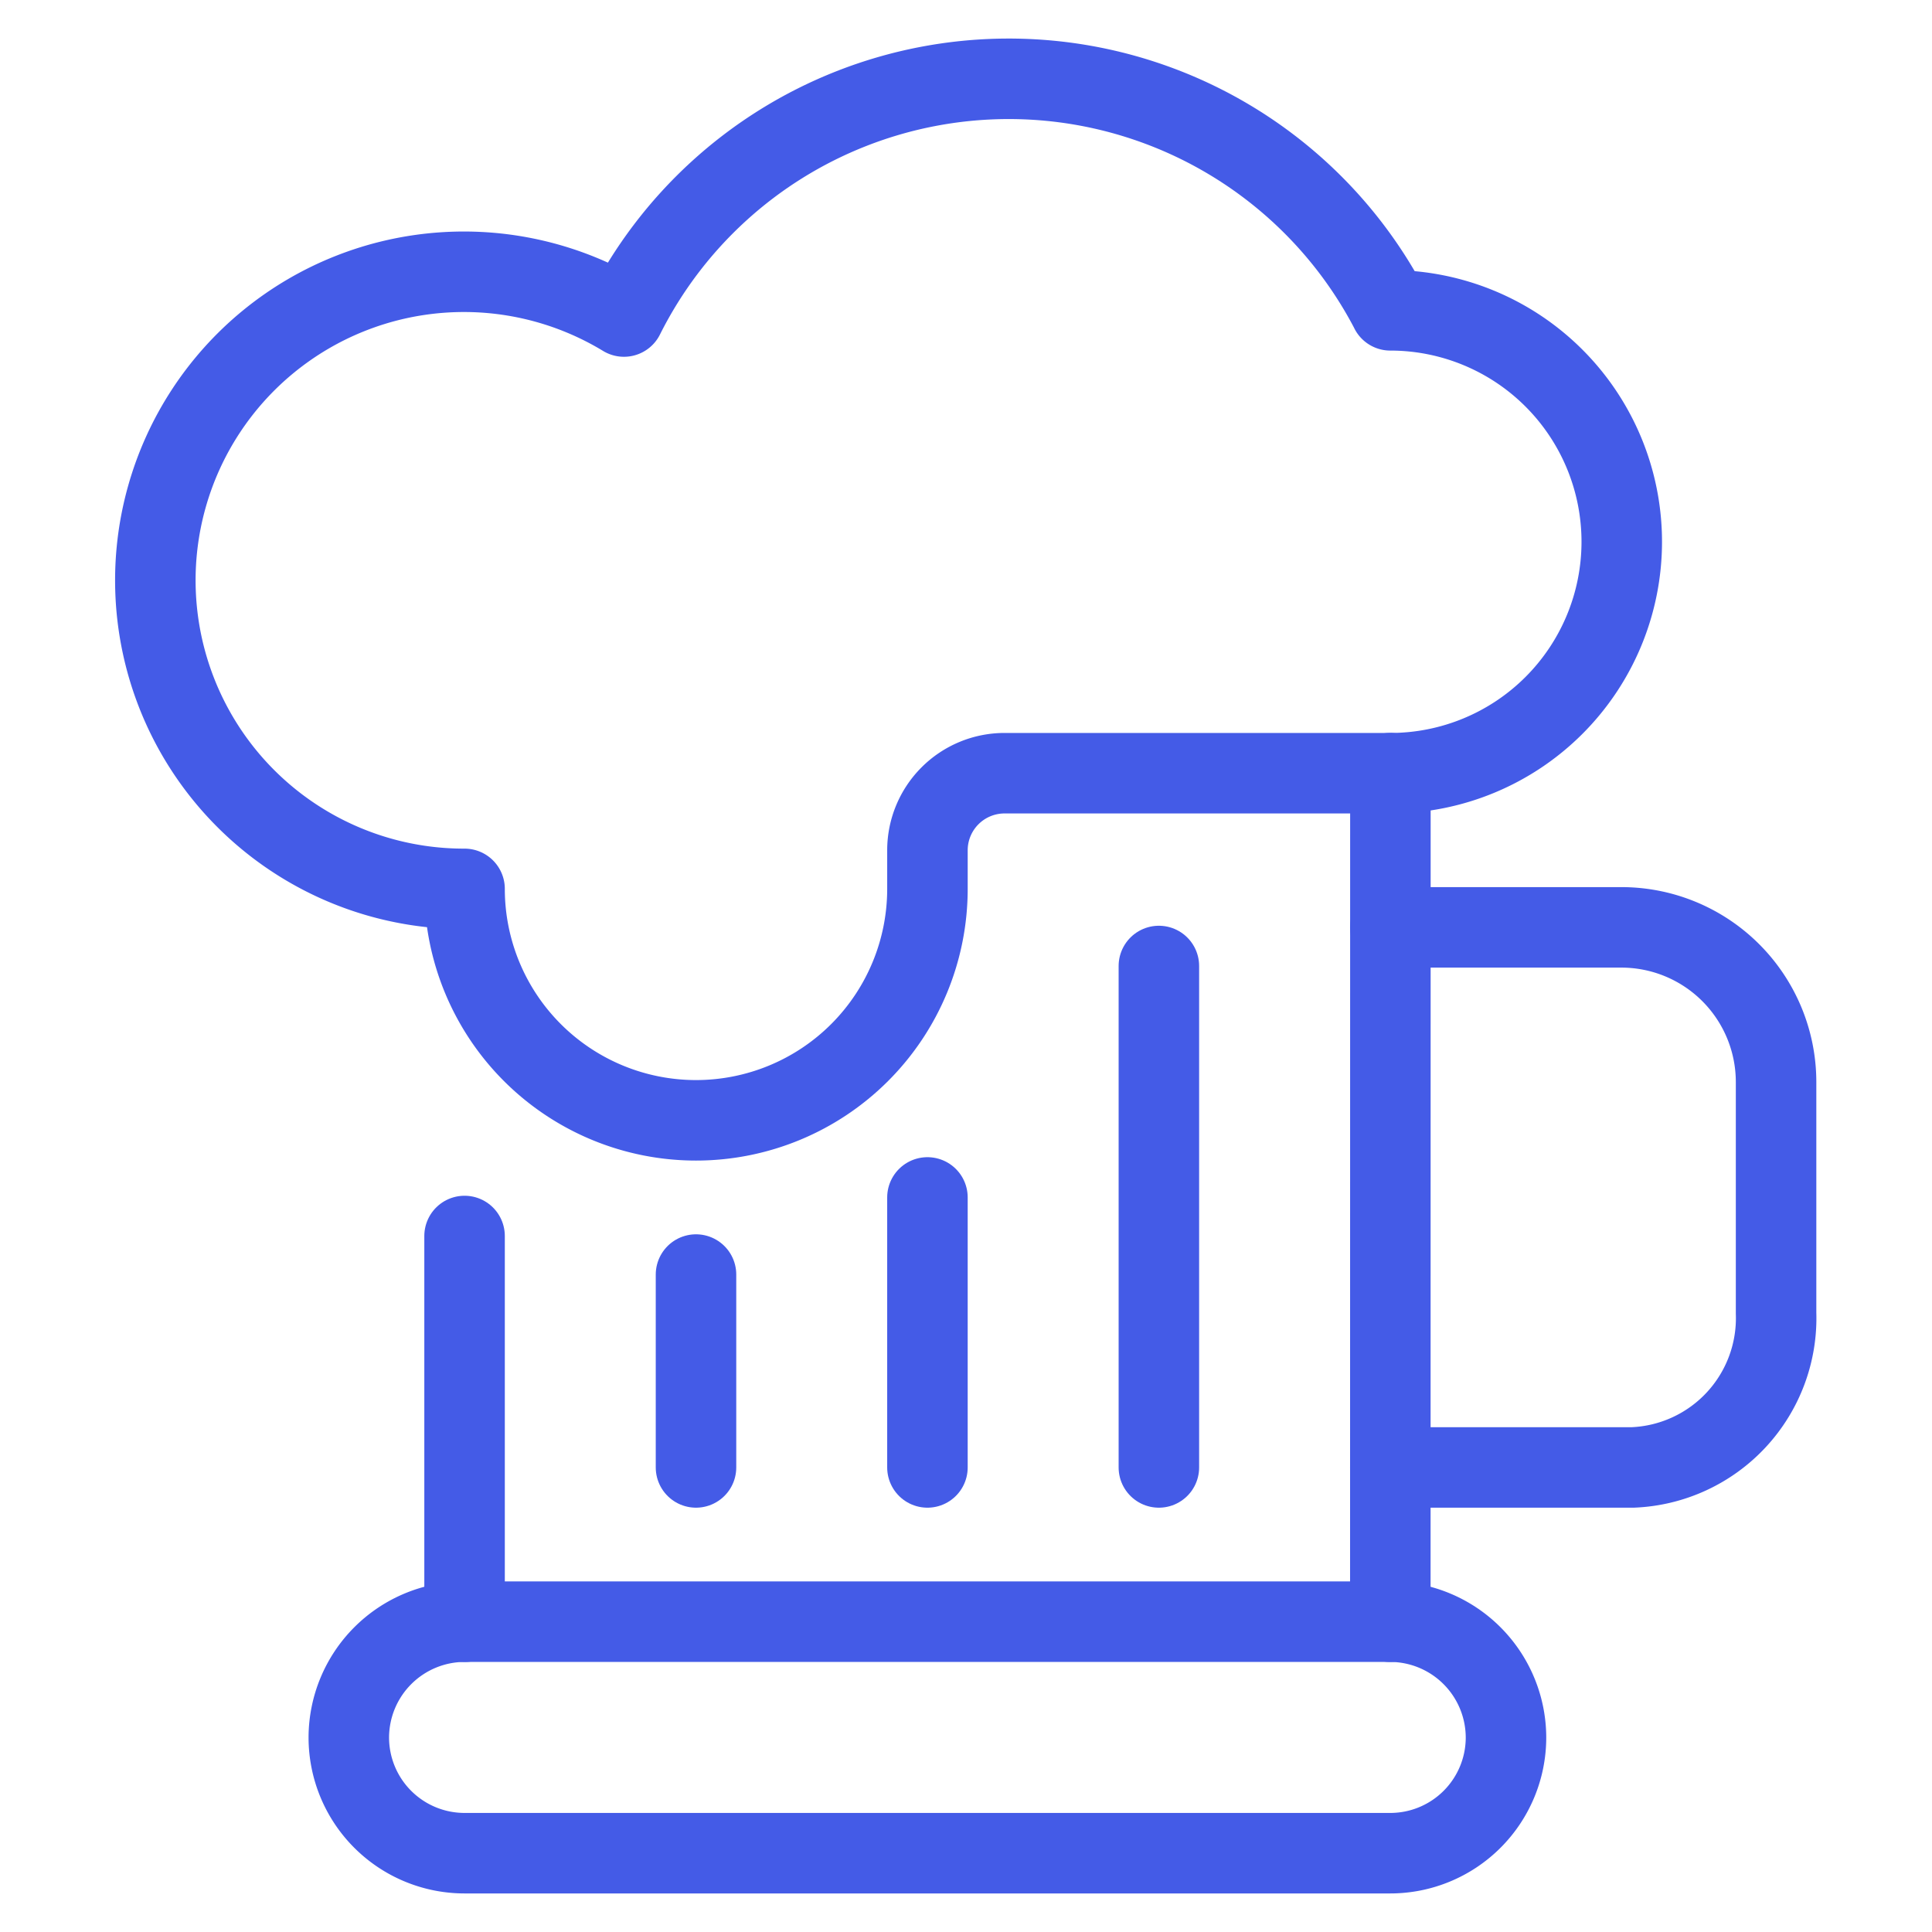 <svg id="Light" xmlns="http://www.w3.org/2000/svg" viewBox="-0.5 -0.5 24 24"><defs></defs><title>beer-mug</title><path d="M16.771 17.729h3.013a1.856 1.856 0 0 0 1.779 -1.917v-2.875a1.922 1.922 0 0 0 -1.917 -1.917h-2.875" fill="none" stroke="#445be7" stroke-linecap="round" stroke-linejoin="round" stroke-width="1"></path><path d="M18.208 21.083a1.438 1.438 0 0 1 -1.438 1.438h-11.5A1.438 1.438 0 0 1 3.833 21.083h0a1.442 1.442 0 0 1 1.438 -1.438h11.5A1.442 1.442 0 0 1 18.208 21.083Z" fill="none" stroke="#445be7" stroke-linecap="round" stroke-linejoin="round" stroke-width="1"></path><path d="m5.271 14.854 0 4.792" fill="none" stroke="#445be7" stroke-linecap="round" stroke-linejoin="round" stroke-width="1"></path><path d="m16.771 19.646 0.001 -10.542" fill="none" stroke="#445be7" stroke-linecap="round" stroke-linejoin="round" stroke-width="1"></path><path d="m13.896 11.5 0 6.229" fill="none" stroke="#445be7" stroke-linecap="round" stroke-linejoin="round" stroke-width="1"></path><path d="m11.021 14.375 0 3.354" fill="none" stroke="#445be7" stroke-linecap="round" stroke-linejoin="round" stroke-width="1"></path><path d="m8.146 15.333 0 2.396" fill="none" stroke="#445be7" stroke-linecap="round" stroke-linejoin="round" stroke-width="1"></path><path d="M16.771 3.354a5.345 5.345 0 0 0 -9.52 0.078A3.833 3.833 0 1 0 5.271 10.542h0a2.875 2.875 0 0 0 5.75 0v-0.479a0.958 0.958 0 0 1 0.958 -0.958h4.792a2.875 2.875 0 0 0 0 -5.75Z" fill="none" stroke="#445be7" stroke-linecap="round" stroke-linejoin="round" stroke-width="1"></path></svg>